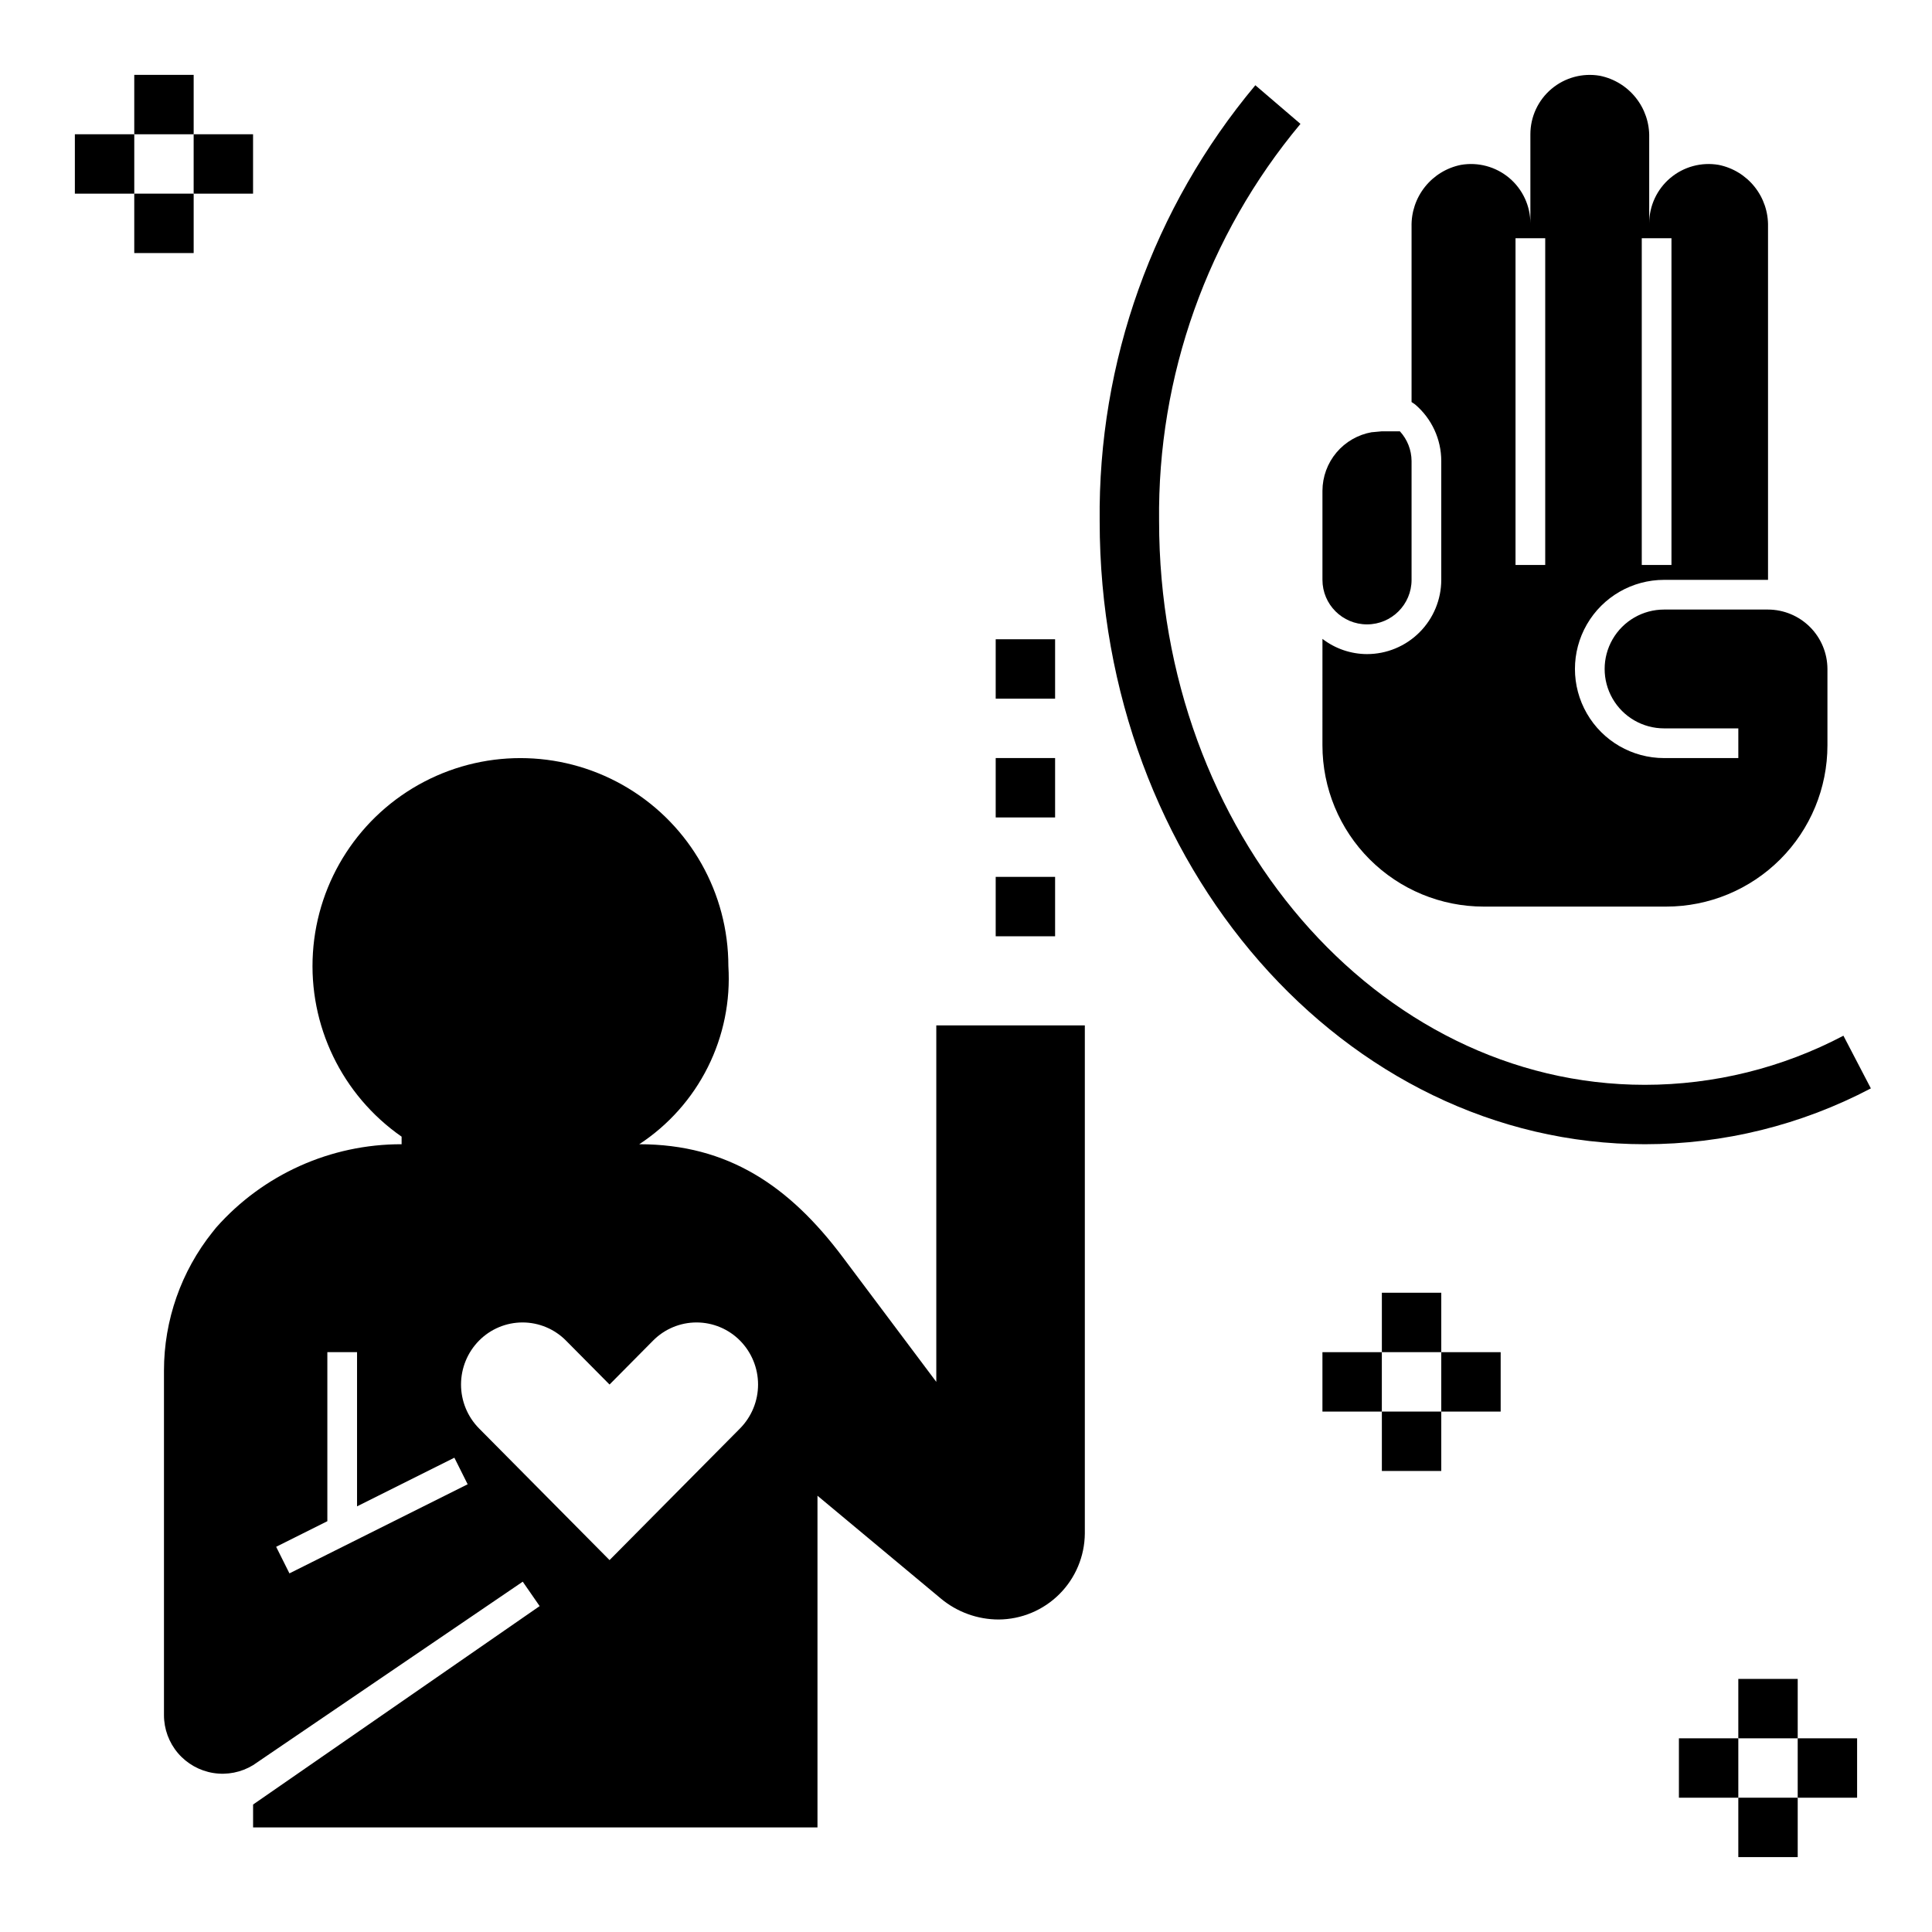 <?xml version="1.0" encoding="UTF-8"?>
<!-- Uploaded to: ICON Repo, www.iconrepo.com, Generator: ICON Repo Mixer Tools -->
<svg fill="#000000" width="800px" height="800px" version="1.1" viewBox="144 144 512 512" xmlns="http://www.w3.org/2000/svg">
 <g>
  <path d="m211.07 628.29h149.57v-87.906l32.703 27.254c4.305 3.582 9.727 5.547 15.324 5.547 6.035-0.043 11.812-2.457 16.082-6.723 4.273-4.266 6.691-10.039 6.742-16.074v-134.64h-39.363v94.465l-24.793-33.059c-14.125-18.832-30.383-29.918-53.926-29.918 7.758-5.086 14.027-12.137 18.176-20.434 4.148-8.293 6.023-17.543 5.441-26.797-0.004-19.273-10.07-37.141-26.555-47.125-16.48-9.984-36.98-10.637-54.059-1.715-17.082 8.922-28.262 26.117-29.484 45.348-1.223 19.23 7.688 37.703 23.504 48.715v2.008c-18.793-0.043-36.695 8-49.145 22.074l-0.941 1.18-0.004-0.004c-8.34 10.43-12.887 23.387-12.887 36.742v91.316c0.004 3.691 1.324 7.262 3.719 10.07 2.398 2.809 5.719 4.668 9.367 5.25 3.644 0.578 7.379-0.156 10.531-2.082l71.461-48.621 4.481 6.473-75.941 52.582zm9.633-67.328-3.519-7.043 13.566-6.785v-44.797h7.871v40.863l25.793-12.895 3.519 7.043zm50.246-38.418c-3.059-3.098-4.773-7.277-4.773-11.629 0-4.356 1.715-8.535 4.773-11.633 3.043-3.082 7.195-4.82 11.527-4.82 4.332 0 8.484 1.738 11.527 4.82l11.531 11.633 11.527-11.633c3.043-3.082 7.195-4.82 11.527-4.82 4.332 0 8.484 1.738 11.531 4.82 3.059 3.098 4.773 7.277 4.773 11.633 0 4.352-1.715 8.531-4.773 11.629l-34.586 34.895z"/>
  <path d="m518.08 297.66v-31.488c-0.02-2.914-1.121-5.723-3.098-7.871h-4.773l-2.519 0.234h-0.156v0.004c-3.652 0.641-6.961 2.547-9.352 5.379-2.387 2.836-3.703 6.422-3.719 10.129v23.613c0 6.523 5.289 11.809 11.809 11.809 6.523 0 11.809-5.285 11.809-11.809z"/>
  <path d="m494.46 341.51c0 11.34 4.5 22.215 12.52 30.23 8.016 8.016 18.891 12.52 30.227 12.516h48.336c11.336 0.004 22.211-4.5 30.227-12.516 8.02-8.016 12.52-18.891 12.52-30.23v-20.23c-0.016-4.172-1.676-8.168-4.625-11.117-2.953-2.949-6.949-4.613-11.121-4.625h-27.551c-5.625 0-10.824 3-13.637 7.871s-2.812 10.871 0 15.742c2.812 4.875 8.012 7.875 13.637 7.875h19.68v7.871h-19.68c-8.438 0-16.234-4.5-20.453-11.809-4.219-7.305-4.219-16.309 0-23.617 4.219-7.305 12.016-11.805 20.453-11.805h27.551v-93.602c0.09-3.828-1.168-7.566-3.559-10.562-2.387-2.992-5.754-5.051-9.508-5.809-4.578-0.793-9.266 0.477-12.82 3.465-3.551 2.992-5.602 7.398-5.602 12.043v-22.75c0.094-3.832-1.168-7.57-3.559-10.562-2.387-2.996-5.754-5.051-9.508-5.812-4.574-0.793-9.266 0.477-12.82 3.469-3.551 2.988-5.602 7.394-5.602 12.039v23.617c0-4.644-2.051-9.051-5.602-12.043-3.551-2.988-8.242-4.258-12.82-3.465-3.754 0.758-7.121 2.816-9.508 5.809-2.391 2.996-3.648 6.734-3.559 10.562v46.48c0.301 0.227 0.645 0.387 0.934 0.633 4.402 3.738 6.941 9.223 6.938 14.996v31.488c-0.004 5.219-2.078 10.223-5.769 13.91-3.688 3.691-8.691 5.766-13.91 5.769-4.269-0.012-8.418-1.43-11.809-4.035zm84.625-134.38h7.871v86.594h-7.871zm-33.457 0h7.871v86.594h-7.871z"/>
  <path d="m579.9 431.49c-70.988 0-128.73-67-128.73-149.36-0.461-38.445 12.824-75.789 37.465-105.3l-11.957-10.238c-27.082 32.367-41.715 73.344-41.254 115.54 0 91.035 64.812 165.1 144.48 165.1 20.871 0.004 41.426-5.074 59.895-14.797l-7.273-13.961c-16.223 8.543-34.285 13.012-52.621 13.016z"/>
  <path d="m407.87 376.38h15.742v15.742h-15.742z"/>
  <path d="m407.87 344.89h15.742v15.742h-15.742z"/>
  <path d="m407.87 313.41h15.742v15.742h-15.742z"/>
  <path d="m179.58 163.84h15.742v15.742h-15.742z"/>
  <path d="m179.58 195.32h15.742v15.742h-15.742z"/>
  <path d="m195.32 179.58h15.742v15.742h-15.742z"/>
  <path d="m163.84 179.58h15.742v15.742h-15.742z"/>
  <path d="m604.67 588.93h15.742v15.742h-15.742z"/>
  <path d="m604.67 620.41h15.742v15.742h-15.742z"/>
  <path d="m620.41 604.67h15.742v15.742h-15.742z"/>
  <path d="m588.93 604.67h15.742v15.742h-15.742z"/>
  <path d="m510.21 486.59h15.742v15.742h-15.742z"/>
  <path d="m510.21 518.08h15.742v15.742h-15.742z"/>
  <path d="m525.95 502.34h15.742v15.742h-15.742z"/>
  <path d="m494.46 502.34h15.742v15.742h-15.742z"/>
 </g>
</svg>